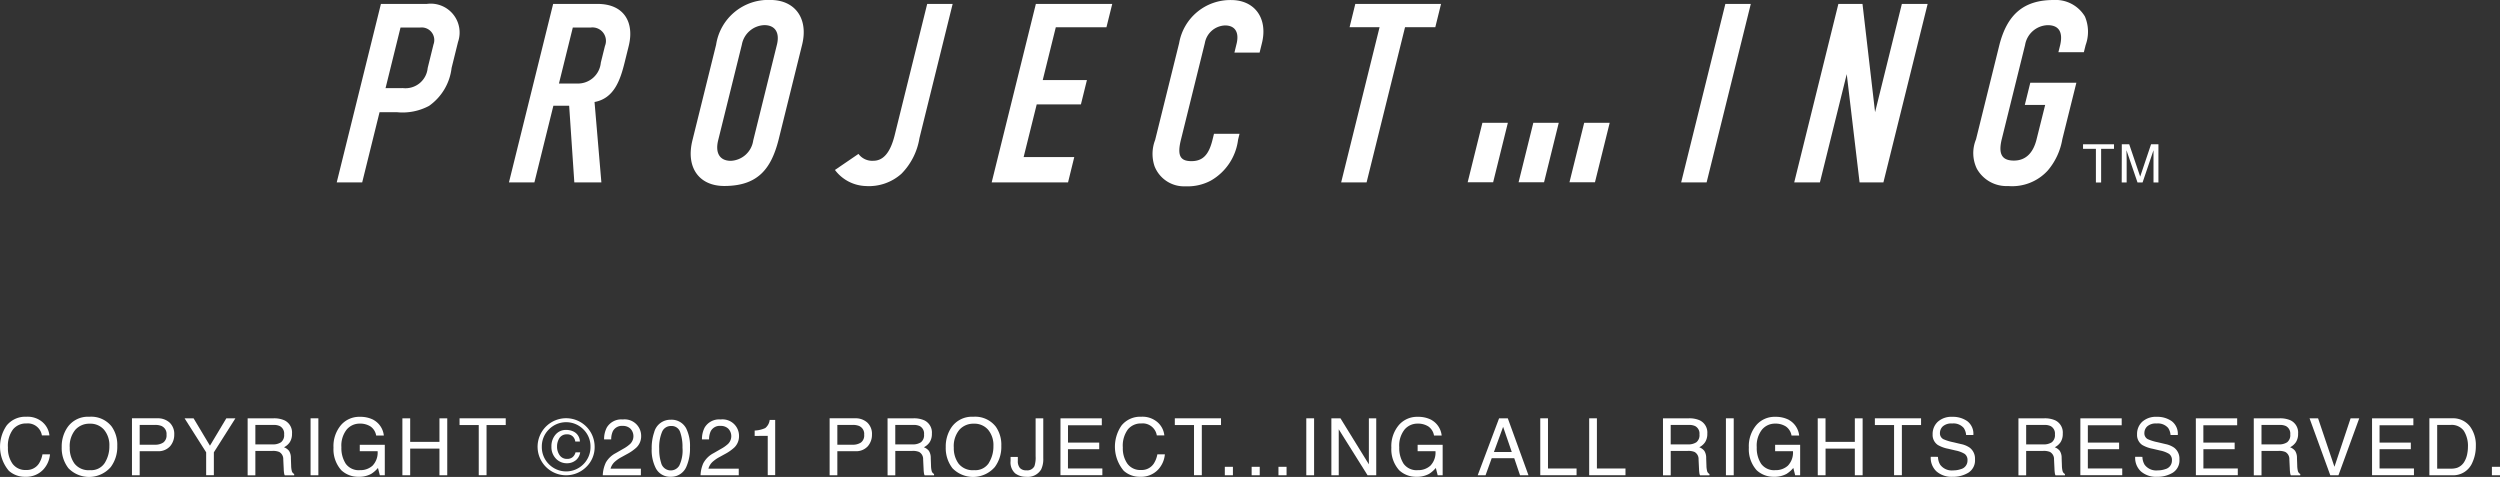 <svg xmlns="http://www.w3.org/2000/svg" width="185.611" height="35.41" viewBox="0 0 185.611 35.41">
  <rect x="0" y="0" width="185.611" height="35.41" fill="#333333" stroke="none"/>
  <g id="グループ_130" data-name="グループ 130" transform="translate(-102 -2427.928)">
    <g id="グループ_122" data-name="グループ 122" transform="translate(-1694.583 -118)">
      <path id="パス_1457" data-name="パス 1457" d="M84.474,134.523H82.583l3.281-13.249h3.4a2.144,2.144,0,0,1,2.325,2.824l-.478,1.931a4.007,4.007,0,0,1-1.672,2.813,4.167,4.167,0,0,1-2.4.469H85.763Zm3.021-7a1.655,1.655,0,0,0,1.841-1.492l.432-1.751a.935.935,0,0,0-1-1.252H87.319l-1.112,4.5Z" transform="translate(1739 2424.946)" fill="#fff"/>
      <path id="パス_1458" data-name="パス 1458" d="M97.26,134.522H95.37l3.281-13.249h3.3c1.969,0,2.744,1.374,2.31,3.126l-.305,1.231c-.326,1.313-.786,2.656-2.232,2.925l.508,5.967h-2.009l-.383-5.689H98.668Zm3.131-7.34a1.708,1.708,0,0,0,1.8-1.552l.305-1.231a1,1,0,0,0-1.053-1.373h-1.332l-1.029,4.156Z" transform="translate(1739 2424.946)" fill="#fff"/>
      <path id="パス_1459" data-name="パス 1459" d="M110.751,124.3a3.912,3.912,0,0,1,4.024-3.321c1.85,0,2.839,1.392,2.361,3.321l-1.756,7.09c-.55,2.119-1.523,3.4-4.024,3.4-1.87,0-2.862-1.372-2.366-3.382Zm4.514,0c.223-.9-.137-1.452-.932-1.452a1.762,1.762,0,0,0-1.672,1.452l-1.756,7.09c-.238.955.119,1.532.934,1.532a1.758,1.758,0,0,0,1.667-1.513Z" transform="translate(1739 2424.946)" fill="#fff"/>
      <path id="パス_1460" data-name="パス 1460" d="M125.848,131.233a4.868,4.868,0,0,1-1.339,2.65,3.619,3.619,0,0,1-2.649.911,2.976,2.976,0,0,1-2.287-1.194l1.747-1.192a1.264,1.264,0,0,0,1.1.51c.7,0,1.251-.531,1.594-1.924l2.408-9.721h1.89Z" transform="translate(1739 2424.946)" fill="#fff"/>
      <path id="パス_1461" data-name="パス 1461" d="M133.582,132.644h3.759l-.461,1.879h-5.67l3.28-13.249h5.671l-.43,1.731h-3.76l-.97,3.92h3.281l-.447,1.81h-3.282Z" transform="translate(1739 2424.946)" fill="#fff"/>
      <path id="パス_1462" data-name="パス 1462" d="M149.611,130.915l-.108.439a4.073,4.073,0,0,1-2.014,3.032,3.651,3.651,0,0,1-1.887.428,2.348,2.348,0,0,1-2.3-1.49,2.859,2.859,0,0,1,.044-1.951l1.781-7.188a3.858,3.858,0,0,1,3.856-3.2c1.771,0,2.744,1.373,2.291,3.2l-.173.7h-1.869l.171-.7c.183-.816-.132-1.314-.868-1.314a1.583,1.583,0,0,0-1.5,1.314l-1.774,7.169c-.285,1.154-.076,1.592.779,1.592.835,0,1.286-.46,1.562-1.573l.113-.458Z" transform="translate(1739 2424.946)" fill="#fff"/>
      <path id="パス_1463" data-name="パス 1463" d="M159.045,134.522h-1.888L160.009,123h-2.227l.425-1.728h6.366L164.147,123H161.9Z" transform="translate(1739 2424.946)" fill="#fff"/>
      <path id="パス_1464" data-name="パス 1464" d="M184.29,134.522H182.4l3.281-13.249h1.889Z" transform="translate(1739 2424.946)" fill="#fff"/>
      <path id="パス_1465" data-name="パス 1465" d="M197.416,134.522h-1.77l-.953-8.037-1.991,8.037h-1.908l3.278-13.249h1.791l.934,8.037,1.989-8.037H200.7Z" transform="translate(1739 2424.946)" fill="#fff"/>
      <path id="パス_1466" data-name="パス 1466" d="M210.7,131.313a4.82,4.82,0,0,1-1.087,2.335,3.578,3.578,0,0,1-2.937,1.146,2.517,2.517,0,0,1-2.327-1.293,2.663,2.663,0,0,1-.059-2.169l1.735-7.008c.581-2.267,1.8-3.342,4.03-3.342a2.534,2.534,0,0,1,2.319,1.22,2.882,2.882,0,0,1,.057,2.122l-.134.536h-1.89l.134-.536c.217-.956-.094-1.473-.928-1.473a1.756,1.756,0,0,0-1.679,1.473l-1.731,6.989c-.269,1.1.005,1.591.9,1.591.856,0,1.426-.538,1.683-1.572l.639-2.557h-1.512l.408-1.651h3.422Z" transform="translate(1739 2424.946)" fill="#fff"/>
      <path id="パス_1467" data-name="パス 1467" d="M214.535,131.694v.338h-.955v2.5h-.388v-2.5h-.955v-.338Z" transform="translate(1739 2424.946)" fill="#fff"/>
      <path id="パス_1468" data-name="パス 1468" d="M215.115,131.694h.55l.815,2.4.807-2.4h.547v2.833h-.365v-1.674c0-.056,0-.152,0-.285s0-.278,0-.431l-.811,2.39h-.378l-.818-2.39v.087c0,.069,0,.176.007.318s.006.245.006.311v1.674h-.367Z" transform="translate(1739 2424.946)" fill="#fff"/>
      <path id="パス_1469" data-name="パス 1469" d="M167.643,130.1l-1.094,4.415h1.891l1.093-4.415Z" transform="translate(1739 2424.946)" fill="#fff"/>
      <path id="パス_1470" data-name="パス 1470" d="M171.423,130.1l-1.094,4.415h1.891l1.092-4.415Z" transform="translate(1739 2424.946)" fill="#fff"/>
      <path id="パス_1471" data-name="パス 1471" d="M175.2,130.1l-1.093,4.415H176l1.094-4.415Z" transform="translate(1739 2424.946)" fill="#fff"/>
    </g>
    <g id="グループ_123" data-name="グループ 123" transform="translate(-1693.989 -118)">
      <path id="パス_1491" data-name="パス 1491" d="M60.17,152.346a1.5,1.5,0,0,1,.488.962H60.1a1.062,1.062,0,0,0-1.153-.887,1.243,1.243,0,0,0-.991.439,2.036,2.036,0,0,0-.378,1.348,1.976,1.976,0,0,0,.342,1.205,1.177,1.177,0,0,0,1.016.463,1.071,1.071,0,0,0,.948-.486,1.884,1.884,0,0,0,.257-.674H60.7a1.907,1.907,0,0,1-.489,1.119,1.731,1.731,0,0,1-1.343.545,1.761,1.761,0,0,1-1.224-.447,2.77,2.77,0,0,1-.162-3.359,1.777,1.777,0,0,1,1.46-.651,1.7,1.7,0,0,1,1.231.423" transform="translate(1739 2424.946)" fill="#fff"/>
      <path id="パス_1492" data-name="パス 1492" d="M65.275,152.644a2.324,2.324,0,0,1,.421,1.436,2.518,2.518,0,0,1-.481,1.575,2.136,2.136,0,0,1-3.144.092,2.433,2.433,0,0,1-.5-1.572A2.5,2.5,0,0,1,62,152.707a1.846,1.846,0,0,1,1.618-.783,1.934,1.934,0,0,1,1.658.72m-.505,2.7a2.308,2.308,0,0,0,.338-1.249,1.775,1.775,0,0,0-.39-1.2,1.329,1.329,0,0,0-1.066-.456,1.386,1.386,0,0,0-1.071.451,1.9,1.9,0,0,0-.415,1.33,1.939,1.939,0,0,0,.356,1.186,1.334,1.334,0,0,0,1.153.482,1.192,1.192,0,0,0,1.095-.543" transform="translate(1739 2424.946)" fill="#fff"/>
      <path id="パス_1493" data-name="パス 1493" d="M66.787,152.038H68.68a1.286,1.286,0,0,1,.9.318,1.154,1.154,0,0,1,.346.894,1.3,1.3,0,0,1-.308.863,1.165,1.165,0,0,1-.943.367H67.36v1.788h-.573Zm2.222.582a1.223,1.223,0,0,0-.518-.09H67.36V154h1.131a1.078,1.078,0,0,0,.622-.164.651.651,0,0,0,.239-.579.637.637,0,0,0-.343-.633" transform="translate(1739 2424.946)" fill="#fff"/>
      <path id="パス_1494" data-name="パス 1494" d="M70.693,152.039h.668l1.216,2.033,1.216-2.033h.674l-1.6,2.525v1.7h-.572v-1.7Z" transform="translate(1739 2424.946)" fill="#fff"/>
      <path id="パス_1495" data-name="パス 1495" d="M75.375,152.039H77.3a1.894,1.894,0,0,1,.784.14,1,1,0,0,1,.585,1,1.123,1.123,0,0,1-.157.622,1.138,1.138,0,0,1-.439.388.871.871,0,0,1,.373.265.951.951,0,0,1,.139.533l.02.567a1.7,1.7,0,0,0,.041.36.35.35,0,0,0,.184.259v.1h-.7a.486.486,0,0,1-.046-.141,2.611,2.611,0,0,1-.03-.334l-.034-.706a.6.6,0,0,0-.3-.555,1.2,1.2,0,0,0-.5-.078H75.948v1.814h-.573Zm1.861,1.937a1.061,1.061,0,0,0,.62-.161.667.667,0,0,0,.228-.582.627.627,0,0,0-.319-.616,1.014,1.014,0,0,0-.457-.086h-1.36v1.445Z" transform="translate(1739 2424.946)" fill="#fff"/>
      <rect id="長方形_169" data-name="長方形 169" width="0.579" height="4.229" transform="translate(1819.047 2576.985)" fill="#fff"/>
      <path id="パス_1496" data-name="パス 1496" d="M84.725,152.16a1.5,1.5,0,0,1,.761,1.16h-.568a1.027,1.027,0,0,0-.42-.675,1.422,1.422,0,0,0-.8-.212,1.25,1.25,0,0,0-.969.441,1.918,1.918,0,0,0-.393,1.313,2.133,2.133,0,0,0,.325,1.228,1.188,1.188,0,0,0,1.057.473,1.332,1.332,0,0,0,.93-.333,1.4,1.4,0,0,0,.377-1.074H83.7v-.476h1.858v2.263h-.369l-.138-.544a2.155,2.155,0,0,1-.507.444,1.872,1.872,0,0,1-.943.213,1.823,1.823,0,0,1-1.272-.487,2.333,2.333,0,0,1-.58-1.676,2.423,2.423,0,0,1,.567-1.689,1.791,1.791,0,0,1,1.4-.6,2.107,2.107,0,0,1,1.015.23" transform="translate(1739 2424.946)" fill="#fff"/>
      <path id="パス_1497" data-name="パス 1497" d="M86.864,152.039h.579v1.747h2.173v-1.747h.579v4.229h-.579V154.29H87.443v1.978h-.579Z" transform="translate(1739 2424.946)" fill="#fff"/>
      <path id="パス_1498" data-name="パス 1498" d="M94.537,152.039v.5H93.112v3.725h-.579v-3.725H91.108v-.5Z" transform="translate(1739 2424.946)" fill="#fff"/>
      <path id="パス_1499" data-name="パス 1499" d="M100.52,155.646a2.118,2.118,0,1,1,.618-1.5,2.033,2.033,0,0,1-.618,1.5m-2.777-2.784a1.764,1.764,0,0,0-.527,1.287,1.784,1.784,0,0,0,.524,1.295,1.8,1.8,0,0,0,2.567,0,1.787,1.787,0,0,0,.523-1.295,1.76,1.76,0,0,0-.527-1.287,1.8,1.8,0,0,0-2.56,0m1.982,2.3a1.008,1.008,0,0,1-.647.214,1.1,1.1,0,0,1-.811-.339,1.231,1.231,0,0,1-.337-.9,1.3,1.3,0,0,1,.3-.881.99.99,0,0,1,.792-.354,1.23,1.23,0,0,1,.555.123.843.843,0,0,1,.466.737H99.7a.636.636,0,0,0-.181-.374.6.6,0,0,0-.451-.158.63.63,0,0,0-.6.374,1.135,1.135,0,0,0-.121.515,1.108,1.108,0,0,0,.194.664.648.648,0,0,0,.562.269.607.607,0,0,0,.393-.125.659.659,0,0,0,.222-.364h.348a.938.938,0,0,1-.336.6" transform="translate(1739 2424.946)" fill="#fff"/>
      <path id="パス_1500" data-name="パス 1500" d="M101.959,155.341a1.788,1.788,0,0,1,.747-.717l.553-.319a2.584,2.584,0,0,0,.521-.369.805.805,0,0,0,.02-1.121.787.787,0,0,0-.575-.212.753.753,0,0,0-.738.4,1.452,1.452,0,0,0-.12.6h-.527a1.848,1.848,0,0,1,.2-.878,1.248,1.248,0,0,1,1.189-.6,1.224,1.224,0,0,1,1.362,1.235,1.158,1.158,0,0,1-.348.846,3.391,3.391,0,0,1-.723.5l-.395.218a2.543,2.543,0,0,0-.442.3,1.075,1.075,0,0,0-.364.556h2.252v.489h-2.83a2.413,2.413,0,0,1,.22-.927" transform="translate(1739 2424.946)" fill="#fff"/>
      <path id="パス_1501" data-name="パス 1501" d="M107.94,152.8a2.94,2.94,0,0,1,.277,1.4,3.344,3.344,0,0,1-.251,1.391,1.226,1.226,0,0,1-1.186.789,1.189,1.189,0,0,1-1.106-.645,2.957,2.957,0,0,1-.3-1.445,3.549,3.549,0,0,1,.182-1.207,1.241,1.241,0,0,1,1.229-.938,1.218,1.218,0,0,1,1.157.659m-.521,2.747a2.587,2.587,0,0,0,.239-1.33,3.292,3.292,0,0,0-.172-1.156.659.659,0,0,0-.673-.454.7.7,0,0,0-.67.431,2.955,2.955,0,0,0-.212,1.268,3.118,3.118,0,0,0,.135,1.013.737.737,0,0,0,1.353.228" transform="translate(1739 2424.946)" fill="#fff"/>
      <path id="パス_1502" data-name="パス 1502" d="M109.225,155.341a1.788,1.788,0,0,1,.747-.717l.553-.319a2.584,2.584,0,0,0,.521-.369.805.805,0,0,0,.02-1.121.787.787,0,0,0-.575-.212.753.753,0,0,0-.738.4,1.452,1.452,0,0,0-.12.6h-.527a1.848,1.848,0,0,1,.2-.878,1.248,1.248,0,0,1,1.189-.6,1.224,1.224,0,0,1,1.362,1.235,1.158,1.158,0,0,1-.348.846,3.391,3.391,0,0,1-.723.5l-.395.218a2.543,2.543,0,0,0-.442.3,1.076,1.076,0,0,0-.364.556h2.252v.489H109a2.413,2.413,0,0,1,.22-.927" transform="translate(1739 2424.946)" fill="#fff"/>
      <path id="パス_1503" data-name="パス 1503" d="M113.019,153.348v-.4a2.132,2.132,0,0,0,.783-.183.905.905,0,0,0,.332-.606h.408v4.1h-.553v-2.919Z" transform="translate(1739 2424.946)" fill="#fff"/>
      <path id="パス_1504" data-name="パス 1504" d="M118.584,152.038h1.893a1.286,1.286,0,0,1,.905.318,1.154,1.154,0,0,1,.346.894,1.3,1.3,0,0,1-.308.863,1.165,1.165,0,0,1-.943.367h-1.32v1.788h-.573Zm2.222.582a1.223,1.223,0,0,0-.518-.09h-1.131V154h1.131a1.078,1.078,0,0,0,.622-.164.651.651,0,0,0,.239-.579.637.637,0,0,0-.343-.633" transform="translate(1739 2424.946)" fill="#fff"/>
      <path id="パス_1505" data-name="パス 1505" d="M122.885,152.039h1.922a1.894,1.894,0,0,1,.784.14,1,1,0,0,1,.585,1,1.123,1.123,0,0,1-.157.622,1.138,1.138,0,0,1-.439.388.871.871,0,0,1,.373.265.951.951,0,0,1,.139.533l.02.567a1.7,1.7,0,0,0,.041.36.35.35,0,0,0,.184.259v.1h-.7a.486.486,0,0,1-.046-.141,2.614,2.614,0,0,1-.03-.334l-.034-.706a.6.6,0,0,0-.3-.555,1.2,1.2,0,0,0-.5-.078h-1.267v1.814h-.573Zm1.861,1.937a1.061,1.061,0,0,0,.62-.161.667.667,0,0,0,.228-.582.627.627,0,0,0-.319-.616,1.014,1.014,0,0,0-.457-.086h-1.36v1.445Z" transform="translate(1739 2424.946)" fill="#fff"/>
      <path id="パス_1506" data-name="パス 1506" d="M130.91,152.644a2.324,2.324,0,0,1,.421,1.436,2.512,2.512,0,0,1-.481,1.575,2.136,2.136,0,0,1-3.144.092,2.433,2.433,0,0,1-.5-1.572,2.507,2.507,0,0,1,.426-1.468,1.846,1.846,0,0,1,1.618-.783,1.934,1.934,0,0,1,1.658.72m-.5,2.7a2.307,2.307,0,0,0,.337-1.249,1.774,1.774,0,0,0-.389-1.2,1.332,1.332,0,0,0-1.067-.456,1.386,1.386,0,0,0-1.071.451,1.9,1.9,0,0,0-.415,1.33,1.939,1.939,0,0,0,.357,1.186,1.332,1.332,0,0,0,1.153.482,1.194,1.194,0,0,0,1.1-.543" transform="translate(1739 2424.946)" fill="#fff"/>
      <path id="パス_1507" data-name="パス 1507" d="M134.446,155.007a1.782,1.782,0,0,1-.159.832,1.154,1.154,0,0,1-1.118.542,1.305,1.305,0,0,1-.813-.258,1.088,1.088,0,0,1-.337-.917v-.3h.538v.3a.764.764,0,0,0,.154.52.611.611,0,0,0,.481.174.588.588,0,0,0,.6-.314,2.041,2.041,0,0,0,.086-.729v-2.818h.568Z" transform="translate(1739 2424.946)" fill="#fff"/>
      <path id="パス_1508" data-name="パス 1508" d="M135.724,152.039h3.068v.518h-2.51v1.284H138.6v.49h-2.321v1.434h2.554v.5h-3.112Z" transform="translate(1739 2424.946)" fill="#fff"/>
      <path id="パス_1509" data-name="パス 1509" d="M142.947,152.346a1.5,1.5,0,0,1,.487.962h-.559a1.062,1.062,0,0,0-1.153-.887,1.242,1.242,0,0,0-.991.439,2.031,2.031,0,0,0-.378,1.348,1.982,1.982,0,0,0,.341,1.205,1.18,1.18,0,0,0,1.017.463,1.068,1.068,0,0,0,.947-.486,1.884,1.884,0,0,0,.258-.674h.558a1.914,1.914,0,0,1-.489,1.119,1.732,1.732,0,0,1-1.344.545,1.758,1.758,0,0,1-1.223-.447,2.772,2.772,0,0,1-.163-3.359,1.78,1.78,0,0,1,1.46-.651,1.7,1.7,0,0,1,1.232.423" transform="translate(1739 2424.946)" fill="#fff"/>
      <path id="パス_1510" data-name="パス 1510" d="M147.642,152.039v.5h-1.425v3.725h-.579v-3.725h-1.425v-.5Z" transform="translate(1739 2424.946)" fill="#fff"/>
      <rect id="長方形_170" data-name="長方形 170" width="0.601" height="0.628" transform="translate(1886.925 2580.586)" fill="#fff"/>
      <rect id="長方形_171" data-name="長方形 171" width="0.601" height="0.628" transform="translate(1888.916 2580.586)" fill="#fff"/>
      <rect id="長方形_172" data-name="長方形 172" width="0.601" height="0.628" transform="translate(1890.908 2580.586)" fill="#fff"/>
      <rect id="長方形_173" data-name="長方形 173" width="0.579" height="4.229" transform="translate(1892.974 2576.985)" fill="#fff"/>
      <path id="パス_1511" data-name="パス 1511" d="M155.836,152.039h.675l2.109,3.417v-3.417h.547v4.229h-.644l-2.14-3.413v3.413h-.547Z" transform="translate(1739 2424.946)" fill="#fff"/>
      <path id="パス_1512" data-name="パス 1512" d="M163.264,152.16a1.5,1.5,0,0,1,.761,1.16h-.568a1.029,1.029,0,0,0-.419-.675,1.427,1.427,0,0,0-.8-.212,1.25,1.25,0,0,0-.969.441,1.918,1.918,0,0,0-.393,1.313,2.133,2.133,0,0,0,.325,1.228,1.188,1.188,0,0,0,1.057.473,1.332,1.332,0,0,0,.93-.333,1.4,1.4,0,0,0,.377-1.074h-1.325v-.476h1.858v2.263h-.369l-.138-.544a2.155,2.155,0,0,1-.507.444,1.872,1.872,0,0,1-.943.213,1.823,1.823,0,0,1-1.272-.487,2.333,2.333,0,0,1-.58-1.676,2.423,2.423,0,0,1,.567-1.689,1.791,1.791,0,0,1,1.4-.6,2.107,2.107,0,0,1,1.015.23" transform="translate(1739 2424.946)" fill="#fff"/>
      <path id="パス_1513" data-name="パス 1513" d="M168.288,152.039h.647l1.535,4.229h-.627l-.43-1.267H167.74l-.457,1.267H166.7Zm.941,2.5-.642-1.868-.682,1.868Z" transform="translate(1739 2424.946)" fill="#fff"/>
      <path id="パス_1514" data-name="パス 1514" d="M171.345,152.039h.573v3.726h2.122v.5h-2.695Z" transform="translate(1739 2424.946)" fill="#fff"/>
      <path id="パス_1515" data-name="パス 1515" d="M174.977,152.039h.573v3.726h2.122v.5h-2.695Z" transform="translate(1739 2424.946)" fill="#fff"/>
      <path id="パス_1516" data-name="パス 1516" d="M180.456,152.039h1.922a1.894,1.894,0,0,1,.784.14,1,1,0,0,1,.585,1,1.123,1.123,0,0,1-.157.622,1.138,1.138,0,0,1-.439.388.871.871,0,0,1,.373.265.95.95,0,0,1,.139.533l.02.567a1.7,1.7,0,0,0,.041.36.35.35,0,0,0,.184.259v.1h-.7a.486.486,0,0,1-.046-.141,2.61,2.61,0,0,1-.03-.334l-.034-.706a.6.6,0,0,0-.3-.555,1.2,1.2,0,0,0-.5-.078h-1.267v1.814h-.573Zm1.861,1.937a1.061,1.061,0,0,0,.62-.161.667.667,0,0,0,.228-.582.627.627,0,0,0-.319-.616,1.014,1.014,0,0,0-.457-.086h-1.36v1.445Z" transform="translate(1739 2424.946)" fill="#fff"/>
      <rect id="長方形_174" data-name="長方形 174" width="0.579" height="4.229" transform="translate(1924.129 2576.985)" fill="#fff"/>
      <path id="パス_1517" data-name="パス 1517" d="M189.806,152.16a1.5,1.5,0,0,1,.761,1.16H190a1.027,1.027,0,0,0-.42-.675,1.422,1.422,0,0,0-.8-.212,1.25,1.25,0,0,0-.969.441,1.918,1.918,0,0,0-.393,1.313,2.133,2.133,0,0,0,.325,1.228,1.188,1.188,0,0,0,1.057.473,1.332,1.332,0,0,0,.93-.333,1.4,1.4,0,0,0,.377-1.074h-1.325v-.476h1.858v2.263h-.369l-.138-.544a2.155,2.155,0,0,1-.507.444,1.872,1.872,0,0,1-.943.213,1.823,1.823,0,0,1-1.272-.487,2.333,2.333,0,0,1-.58-1.676,2.423,2.423,0,0,1,.567-1.689,1.791,1.791,0,0,1,1.4-.6,2.107,2.107,0,0,1,1.015.23" transform="translate(1739 2424.946)" fill="#fff"/>
      <path id="パス_1518" data-name="パス 1518" d="M191.945,152.039h.579v1.747H194.7v-1.747h.579v4.229H194.7V154.29h-2.173v1.978h-.579Z" transform="translate(1739 2424.946)" fill="#fff"/>
      <path id="パス_1519" data-name="パス 1519" d="M199.617,152.039v.5h-1.425v3.725h-.579v-3.725h-1.425v-.5Z" transform="translate(1739 2424.946)" fill="#fff"/>
      <path id="パス_1520" data-name="パス 1520" d="M200.873,154.9a1.183,1.183,0,0,0,.164.585,1.067,1.067,0,0,0,.968.42,1.666,1.666,0,0,0,.565-.092.649.649,0,0,0,.494-.639.559.559,0,0,0-.209-.493,2.072,2.072,0,0,0-.664-.25l-.555-.13a2.457,2.457,0,0,1-.77-.279.894.894,0,0,1-.39-.792,1.233,1.233,0,0,1,.384-.935,1.511,1.511,0,0,1,1.087-.366,1.851,1.851,0,0,1,1.1.321,1.17,1.17,0,0,1,.453,1.026h-.538a1.085,1.085,0,0,0-.178-.521,1,1,0,0,0-.852-.331.957.957,0,0,0-.7.213.679.679,0,0,0-.213.495.485.485,0,0,0,.251.455,3.546,3.546,0,0,0,.745.23l.574.136a1.712,1.712,0,0,1,.642.268,1.014,1.014,0,0,1,.39.861,1.079,1.079,0,0,1-.5,1,2.183,2.183,0,0,1-1.158.3,1.7,1.7,0,0,1-1.2-.4,1.375,1.375,0,0,1-.427-1.086Z" transform="translate(1739 2424.946)" fill="#fff"/>
      <path id="パス_1521" data-name="パス 1521" d="M206.847,152.039h1.922a1.894,1.894,0,0,1,.784.14,1,1,0,0,1,.585,1,1.123,1.123,0,0,1-.157.622,1.138,1.138,0,0,1-.439.388.871.871,0,0,1,.373.265.95.95,0,0,1,.139.533l.02.567a1.7,1.7,0,0,0,.041.36.35.35,0,0,0,.184.259v.1h-.7a.486.486,0,0,1-.046-.141,2.616,2.616,0,0,1-.03-.334l-.034-.706a.6.6,0,0,0-.3-.555,1.2,1.2,0,0,0-.5-.078H207.42v1.814h-.573Zm1.861,1.937a1.061,1.061,0,0,0,.62-.161.667.667,0,0,0,.228-.582.627.627,0,0,0-.319-.616,1.014,1.014,0,0,0-.457-.086h-1.36v1.445Z" transform="translate(1739 2424.946)" fill="#fff"/>
      <path id="パス_1522" data-name="パス 1522" d="M211.445,152.039h3.068v.518H212v1.284h2.321v.49H212v1.434h2.554v.5h-3.112Z" transform="translate(1739 2424.946)" fill="#fff"/>
      <path id="パス_1523" data-name="パス 1523" d="M216.051,154.9a1.183,1.183,0,0,0,.164.585,1.067,1.067,0,0,0,.968.42,1.666,1.666,0,0,0,.565-.092.649.649,0,0,0,.494-.639.559.559,0,0,0-.209-.493,2.072,2.072,0,0,0-.664-.25l-.555-.13a2.457,2.457,0,0,1-.77-.279.894.894,0,0,1-.39-.792,1.233,1.233,0,0,1,.384-.935,1.511,1.511,0,0,1,1.087-.366,1.851,1.851,0,0,1,1.1.321,1.17,1.17,0,0,1,.453,1.026h-.538a1.085,1.085,0,0,0-.178-.521,1,1,0,0,0-.852-.331.957.957,0,0,0-.7.213.679.679,0,0,0-.213.495.485.485,0,0,0,.251.455,3.546,3.546,0,0,0,.745.23l.574.136a1.713,1.713,0,0,1,.642.268,1.014,1.014,0,0,1,.39.861,1.079,1.079,0,0,1-.5,1,2.183,2.183,0,0,1-1.158.3,1.7,1.7,0,0,1-1.2-.4,1.375,1.375,0,0,1-.427-1.086Z" transform="translate(1739 2424.946)" fill="#fff"/>
      <path id="パス_1524" data-name="パス 1524" d="M220.018,152.039h3.068v.518h-2.51v1.284H222.9v.49h-2.321v1.434h2.554v.5h-3.112Z" transform="translate(1739 2424.946)" fill="#fff"/>
      <path id="パス_1525" data-name="パス 1525" d="M224.319,152.039h1.922a1.894,1.894,0,0,1,.784.14,1,1,0,0,1,.585,1,1.123,1.123,0,0,1-.157.622,1.138,1.138,0,0,1-.439.388.871.871,0,0,1,.373.265.95.95,0,0,1,.139.533l.02.567a1.7,1.7,0,0,0,.041.36.35.35,0,0,0,.184.259v.1h-.7a.486.486,0,0,1-.046-.141,2.616,2.616,0,0,1-.03-.334l-.034-.706a.6.6,0,0,0-.3-.555,1.2,1.2,0,0,0-.5-.078h-1.267v1.814h-.573Zm1.861,1.937a1.061,1.061,0,0,0,.62-.161.667.667,0,0,0,.228-.582.627.627,0,0,0-.319-.616,1.014,1.014,0,0,0-.457-.086h-1.36v1.445Z" transform="translate(1739 2424.946)" fill="#fff"/>
      <path id="パス_1526" data-name="パス 1526" d="M229.093,152.039l1.215,3.6,1.2-3.6h.642l-1.544,4.229H230l-1.54-4.229Z" transform="translate(1739 2424.946)" fill="#fff"/>
      <path id="パス_1527" data-name="パス 1527" d="M233.1,152.039h3.068v.518h-2.51v1.284h2.321v.49h-2.321v1.434h2.554v.5H233.1Z" transform="translate(1739 2424.946)" fill="#fff"/>
      <path id="パス_1528" data-name="パス 1528" d="M237.357,152.038h1.691a1.584,1.584,0,0,1,1.335.619,2.305,2.305,0,0,1,.423,1.431,2.88,2.88,0,0,1-.25,1.218,1.54,1.54,0,0,1-1.514.961h-1.685Zm1.578,3.74a1.527,1.527,0,0,0,.467-.06,1.033,1.033,0,0,0,.535-.432,1.779,1.779,0,0,0,.239-.656,2.6,2.6,0,0,0,.043-.444,2.1,2.1,0,0,0-.306-1.221,1.119,1.119,0,0,0-.984-.435h-.993v3.248Z" transform="translate(1739 2424.946)" fill="#fff"/>
      <rect id="長方形_175" data-name="長方形 175" width="0.601" height="0.628" transform="translate(1980.999 2580.586)" fill="#fff"/>
    </g>
  </g>
</svg>
